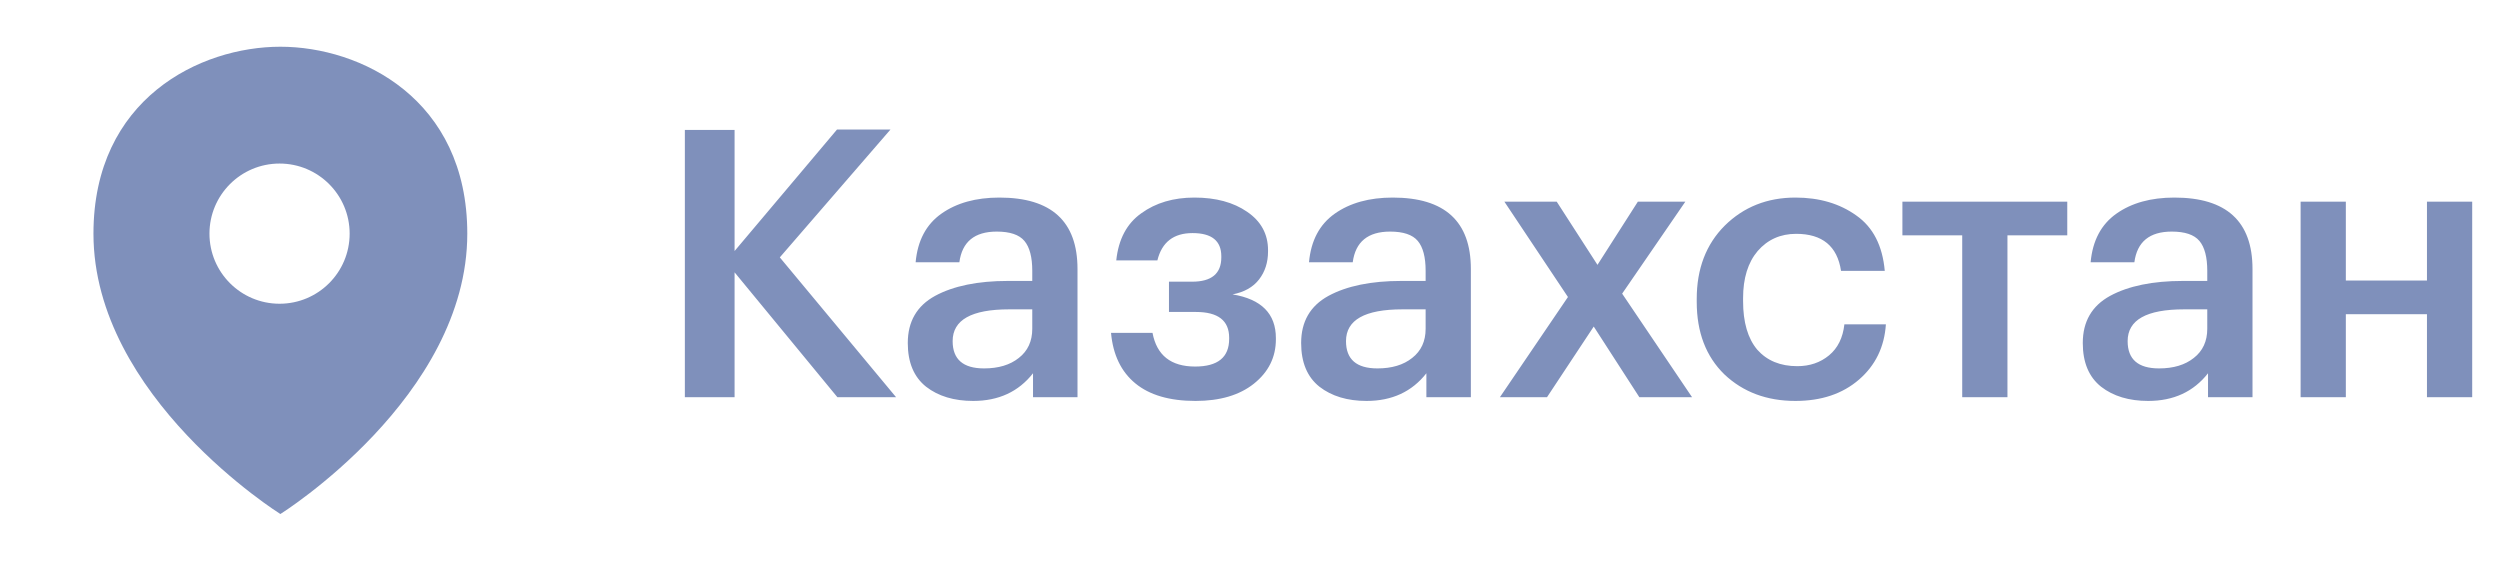 <?xml version="1.0" encoding="UTF-8"?> <svg xmlns="http://www.w3.org/2000/svg" width="107" height="24" viewBox="0 0 107 24" fill="none"> <path fill-rule="evenodd" clip-rule="evenodd" d="M12 22C12 22 4 17 4 10C4 4.222 8.571 2 12 2C15.429 2 20 4.222 20 10C20 17 12 22 12 22ZM11.965 13C13.622 13 14.965 11.657 14.965 10C14.965 8.343 13.622 7 11.965 7C10.308 7 8.965 8.343 8.965 10C8.965 11.657 10.308 13 11.965 13Z" fill="#7F90BB"></path> <path d="M29.312 5.56H31.44V10.744L35.824 5.544H38.112L33.376 11.016L38.352 17H35.84L31.44 11.656V17H29.312V5.56ZM41.653 17.16C40.831 17.16 40.159 16.957 39.637 16.552C39.114 16.136 38.853 15.512 38.853 14.68C38.853 13.763 39.242 13.091 40.021 12.664C40.81 12.237 41.85 12.024 43.141 12.024H44.181V11.592C44.181 11.005 44.069 10.579 43.845 10.312C43.621 10.045 43.226 9.912 42.661 9.912C41.711 9.912 41.178 10.349 41.061 11.224H39.189C39.274 10.296 39.642 9.603 40.293 9.144C40.943 8.685 41.77 8.456 42.773 8.456C45.002 8.456 46.117 9.475 46.117 11.512V17H44.213V15.976C43.594 16.765 42.741 17.16 41.653 17.16ZM42.117 15.768C42.735 15.768 43.231 15.619 43.605 15.32C43.989 15.021 44.181 14.605 44.181 14.072V13.24H43.189C41.578 13.24 40.773 13.693 40.773 14.6C40.773 15.379 41.221 15.768 42.117 15.768ZM54.272 10.76C54.272 11.229 54.144 11.629 53.888 11.96C53.632 12.291 53.253 12.504 52.752 12.6C53.989 12.803 54.608 13.427 54.608 14.472V14.52C54.608 15.288 54.293 15.923 53.664 16.424C53.045 16.915 52.213 17.16 51.168 17.16C50.058 17.16 49.2 16.909 48.592 16.408C47.984 15.907 47.637 15.187 47.552 14.248H49.328C49.509 15.208 50.117 15.688 51.152 15.688C52.122 15.688 52.608 15.293 52.608 14.504V14.456C52.608 13.72 52.133 13.352 51.184 13.352H50.032V12.056H51.024C51.856 12.056 52.272 11.709 52.272 11.016V10.968C52.272 10.307 51.861 9.976 51.04 9.976C50.229 9.976 49.728 10.365 49.536 11.144H47.776C47.872 10.237 48.229 9.565 48.848 9.128C49.466 8.68 50.224 8.456 51.12 8.456C52.037 8.456 52.789 8.659 53.376 9.064C53.973 9.469 54.272 10.019 54.272 10.712V10.76ZM58.489 17.16C57.668 17.16 56.996 16.957 56.473 16.552C55.95 16.136 55.689 15.512 55.689 14.68C55.689 13.763 56.078 13.091 56.857 12.664C57.646 12.237 58.686 12.024 59.977 12.024H61.017V11.592C61.017 11.005 60.905 10.579 60.681 10.312C60.457 10.045 60.062 9.912 59.497 9.912C58.548 9.912 58.014 10.349 57.897 11.224H56.025C56.11 10.296 56.478 9.603 57.129 9.144C57.78 8.685 58.606 8.456 59.609 8.456C61.838 8.456 62.953 9.475 62.953 11.512V17H61.049V15.976C60.43 16.765 59.577 17.16 58.489 17.16ZM58.953 15.768C59.572 15.768 60.068 15.619 60.441 15.32C60.825 15.021 61.017 14.605 61.017 14.072V13.24H60.025C58.414 13.24 57.609 13.693 57.609 14.6C57.609 15.379 58.057 15.768 58.953 15.768ZM67.108 12.712L64.388 8.632H66.628L68.372 11.336L70.1 8.632H72.132L69.428 12.568L72.42 17H70.164L68.212 13.976L66.212 17H64.196L67.108 12.712ZM76.844 17.16C75.618 17.16 74.604 16.781 73.804 16.024C73.015 15.256 72.62 14.221 72.62 12.92V12.792C72.62 11.501 73.02 10.456 73.82 9.656C74.631 8.856 75.639 8.456 76.844 8.456C77.868 8.456 78.737 8.712 79.452 9.224C80.167 9.725 80.572 10.515 80.668 11.592H78.796C78.636 10.536 77.996 10.008 76.876 10.008C76.204 10.008 75.655 10.253 75.228 10.744C74.812 11.235 74.604 11.907 74.604 12.76V12.888C74.604 13.795 74.807 14.488 75.212 14.968C75.628 15.437 76.199 15.672 76.924 15.672C77.457 15.672 77.911 15.517 78.284 15.208C78.657 14.899 78.876 14.456 78.94 13.88H80.716C80.652 14.851 80.268 15.64 79.564 16.248C78.86 16.856 77.954 17.16 76.844 17.16ZM88.479 10.072H85.919V17H83.983V10.072H81.423V8.632H88.479V10.072ZM91.943 17.16C91.121 17.16 90.449 16.957 89.927 16.552C89.404 16.136 89.143 15.512 89.143 14.68C89.143 13.763 89.532 13.091 90.311 12.664C91.1 12.237 92.14 12.024 93.431 12.024H94.471V11.592C94.471 11.005 94.359 10.579 94.135 10.312C93.911 10.045 93.516 9.912 92.951 9.912C92.001 9.912 91.468 10.349 91.351 11.224H89.479C89.564 10.296 89.932 9.603 90.583 9.144C91.233 8.685 92.06 8.456 93.063 8.456C95.292 8.456 96.407 9.475 96.407 11.512V17H94.503V15.976C93.884 16.765 93.031 17.16 91.943 17.16ZM92.407 15.768C93.025 15.768 93.521 15.619 93.895 15.32C94.279 15.021 94.471 14.605 94.471 14.072V13.24H93.479C91.868 13.24 91.063 13.693 91.063 14.6C91.063 15.379 91.511 15.768 92.407 15.768ZM103.874 13.448H100.402V17H98.466V8.632H100.402V12.008H103.874V8.632H105.81V17H103.874V13.448Z" fill="#7F90BB"></path> </svg> 